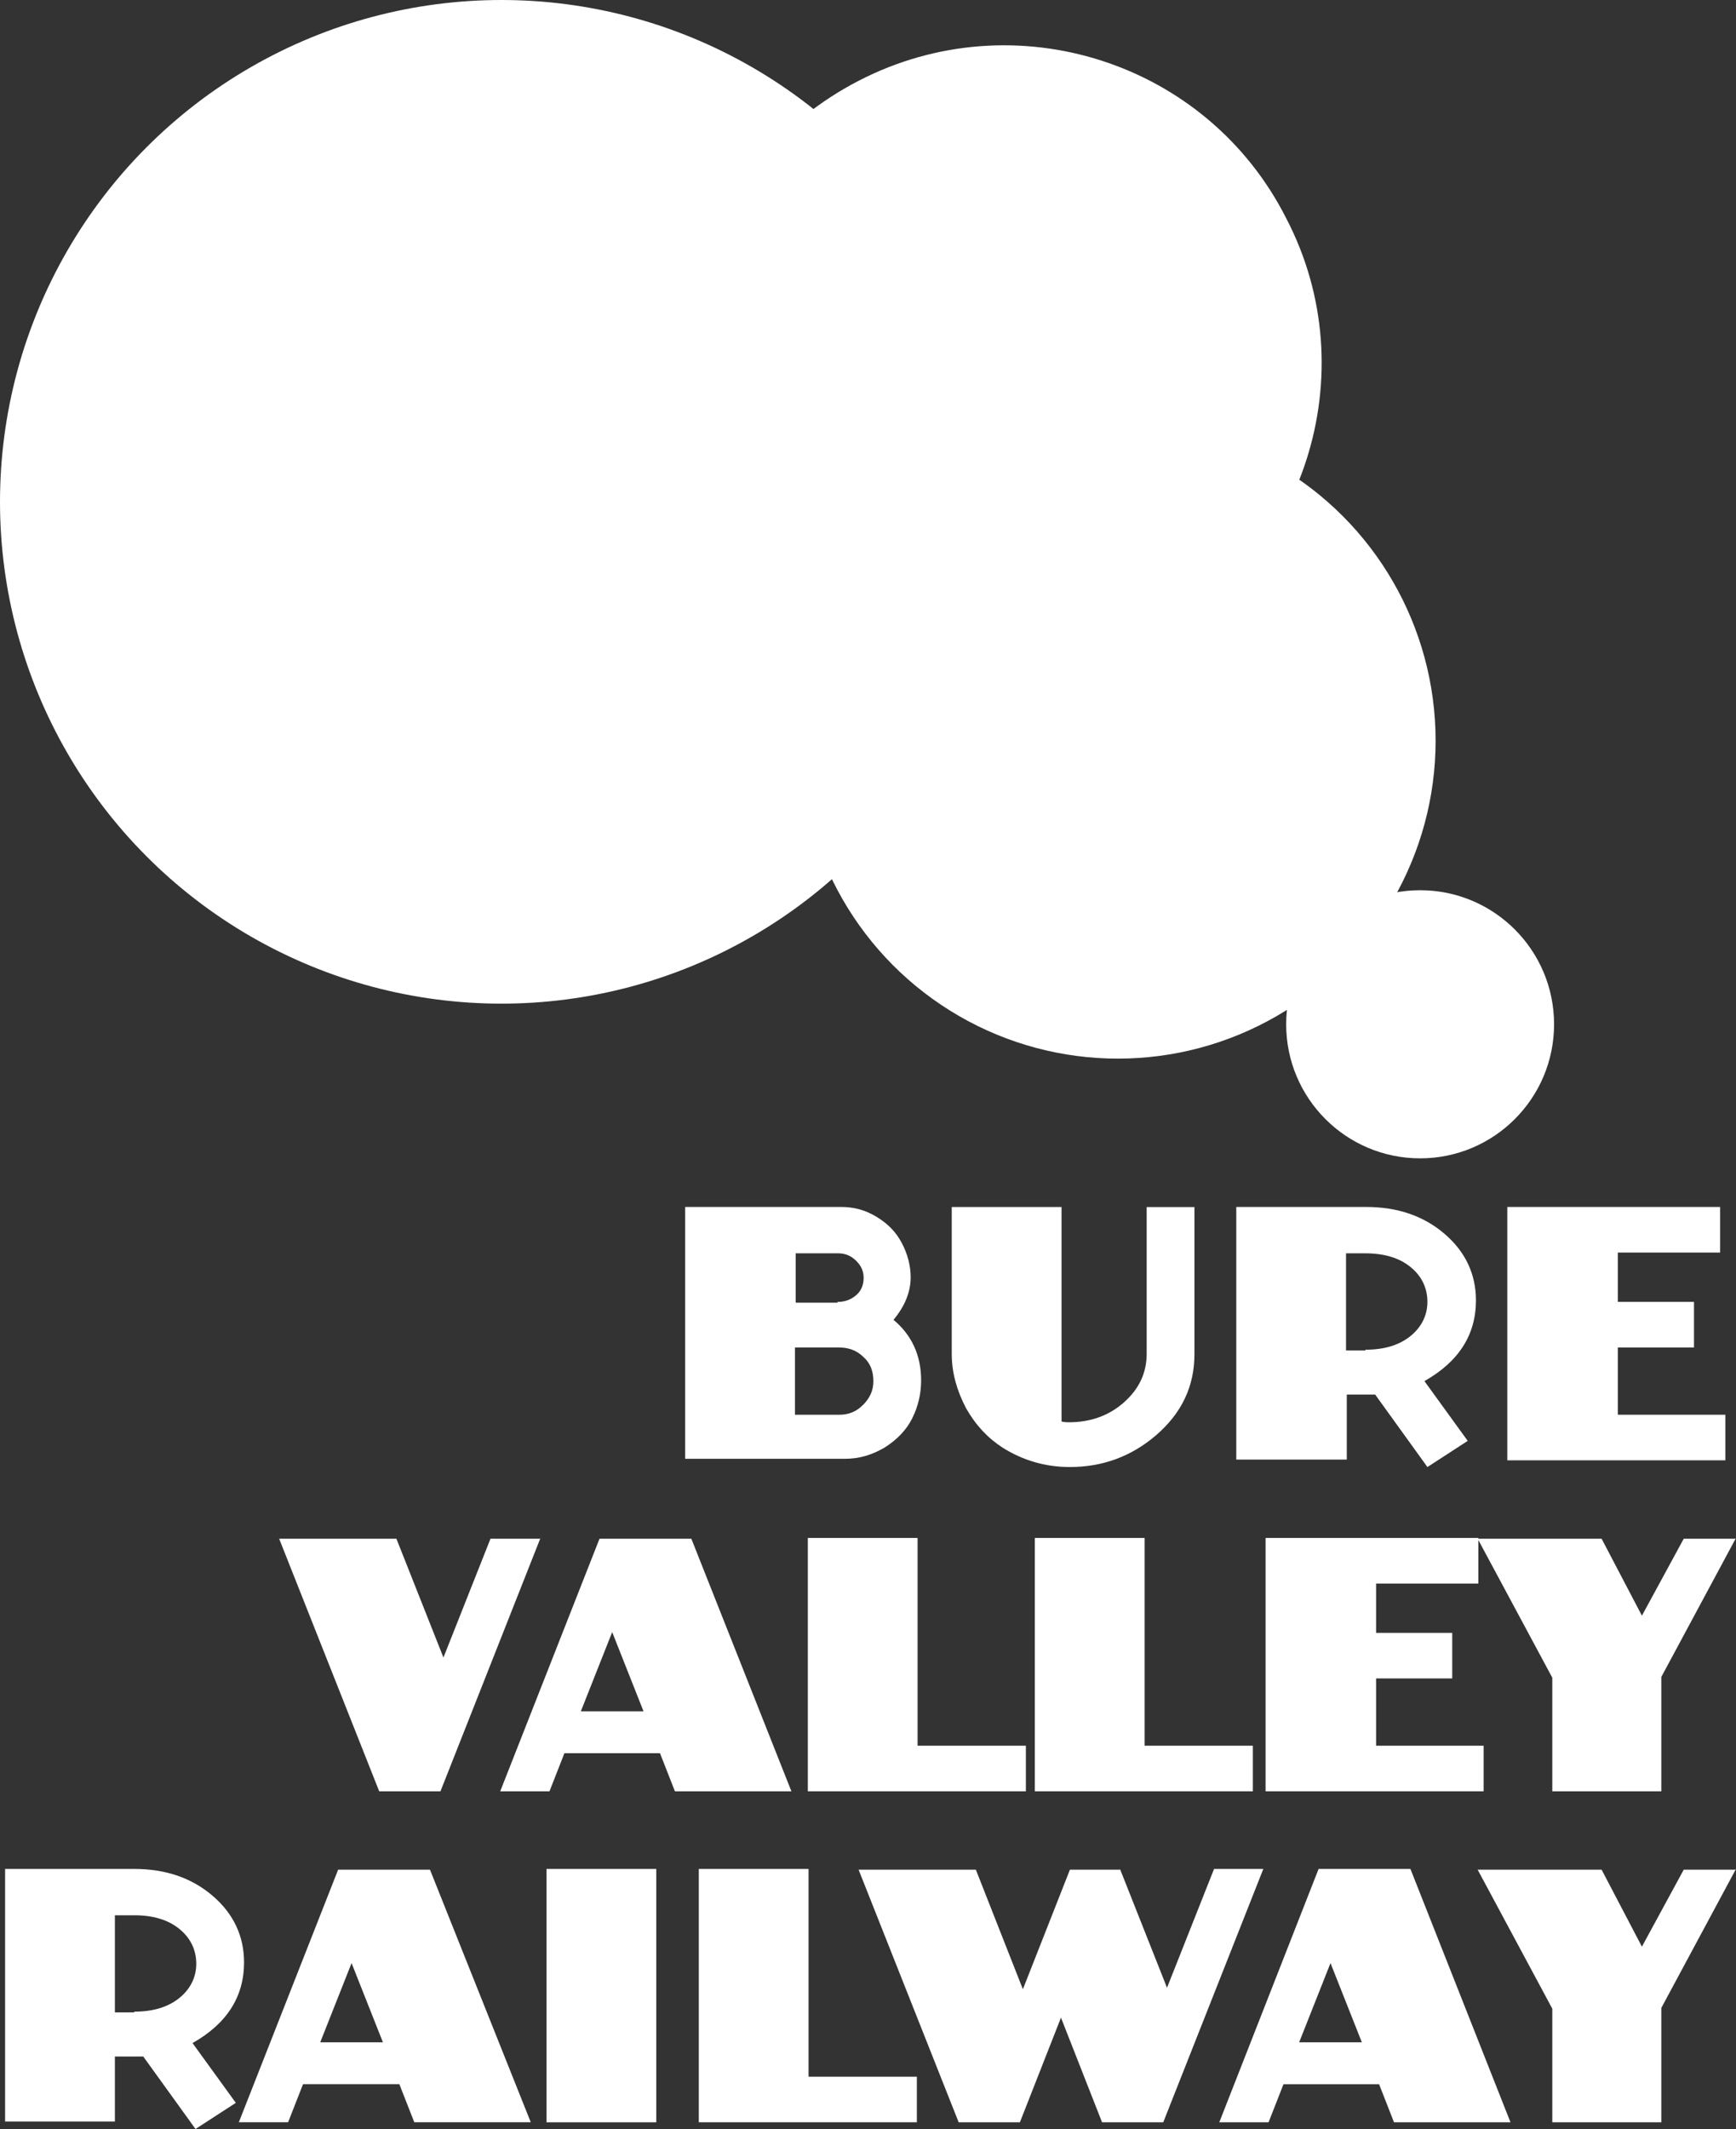 <?xml version="1.0" encoding="UTF-8"?>
<svg id="Layer_2" data-name="Layer 2" xmlns="http://www.w3.org/2000/svg" viewBox="0 0 500 613">
  <rect x="0" y="0" width="500" height="613" fill="#333333" stroke="none"/>
  <defs>
    <style>
      .cls-1 {
        fill: #fff;
      }
    </style>
  </defs>
  <g id="Layer_2-2" data-name="Layer 2">
    <g id="uuid-95e36554-8651-40be-bad4-c7691a983814" data-name="Layer 2-2">
      <g>
        <g>
          <path class="cls-1" d="M257.34,380.02c3.23-3.87,4.95-7.96,4.95-12.27,0-3.23-.86-6.67-2.58-9.9-1.72-3.23-4.09-5.59-7.31-7.53-3.23-1.94-6.45-2.8-10.11-2.8h-44.95v72.51h46.02c4.09,0,7.74-1.08,11.4-3.23,3.44-2.15,6.24-4.95,7.96-8.39s2.58-7.1,2.58-10.97c0-7.32-2.8-13.13-7.96-17.43h0ZM229.17,360.87h12.26c1.94,0,3.66.65,5.16,2.15s2.15,3.01,2.15,4.95-.65,3.66-2.15,4.95c-1.51,1.29-3.23,1.94-5.38,1.94v.22h-12.04v-14.2h0ZM248.53,404.55c-1.94,1.94-4.09,2.8-6.88,2.8h-12.69v-19.37h12.69c2.8,0,5.16.86,7.1,2.8,1.94,1.72,2.8,4.09,2.8,6.89s-1.08,4.95-3.01,6.89h-.01Z"/>
          <path class="cls-1" d="M344.02,347.52v42.39c0,9.25-3.66,17-11.18,23.45-7.1,6.02-15.27,9.04-24.73,9.04-7.1,0-13.55-1.94-19.36-5.59-4.3-2.8-7.74-6.46-10.54-11.4-2.58-4.95-4.09-10.11-4.09-15.49v-42.39h31.62v61.76c.86.22,1.72.22,2.15.22,6.24,0,11.61-1.94,15.92-5.81,4.3-3.87,6.45-8.39,6.45-13.99v-42.17h13.76v-.02Z"/>
          <path class="cls-1" d="M425.1,374.42c0-7.53-3.01-13.99-9.03-19.15s-13.55-7.75-22.58-7.75h-37.42v72.73h31.83v-18.72h8.17l15.05,20.87,11.61-7.53-12.47-17.21c9.89-5.59,14.84-13.34,14.84-23.24h0ZM406.17,384.75c-3.23,2.58-7.53,3.87-12.9,3.87v.22h-5.59v-27.97h5.59c5.38,0,9.68,1.29,12.9,3.87,3.23,2.58,4.95,6.03,4.95,10.11,0,3.87-1.72,7.32-4.95,9.9h0Z"/>
          <polygon class="cls-1" points="496.93 407.34 496.93 420.47 434.13 420.47 434.13 347.52 495.43 347.52 495.43 360.65 465.96 360.65 465.96 374.85 487.9 374.85 487.9 387.98 465.96 387.98 465.96 407.34 496.93 407.34"/>
        </g>
        <g>
          <polygon class="cls-1" points="155.67 442.82 126.86 515.77 109.22 515.77 80.4 443.04 114.17 443.04 127.72 477.25 141.27 443.04 155.67 443.04 155.67 442.82"/>
          <path class="cls-1" d="M199.12,443.04h-26.45l-28.6,72.73h14.19l4.3-10.97h27.53l4.3,10.97h33.55l-28.82-72.73ZM167.29,492.74l9.03-22.81,9.03,22.81h-18.07,0Z"/>
          <polygon class="cls-1" points="295.47 502.64 295.47 515.77 232.67 515.77 232.67 442.82 264.28 442.82 264.28 502.64 295.47 502.64"/>
          <polygon class="cls-1" points="360.85 502.64 360.85 515.77 298.05 515.77 298.05 442.82 329.67 442.82 329.67 502.64 360.85 502.64"/>
          <polygon class="cls-1" points="427.31 502.64 427.31 515.77 364.51 515.77 364.51 442.82 425.8 442.82 425.8 455.95 396.34 455.95 396.34 470.15 418.27 470.15 418.27 483.27 396.34 483.27 396.34 502.64 427.31 502.64 427.31 502.64"/>
          <polygon class="cls-1" points="500 442.82 478.49 482.84 478.49 515.77 447.09 515.77 447.09 483.06 425.59 443.04 461.29 443.04 472.9 465.2 484.95 443.04 500 443.04 500 442.82"/>
        </g>
        <g>
          <path class="cls-1" d="M70.29,565.02c0-7.53-3.01-13.99-9.03-19.15-6.02-5.16-13.55-7.75-22.58-7.75H1.47v72.73h31.62v-18.72h8.17l15.05,20.87,11.61-7.53-12.47-17.21c9.89-5.59,14.84-13.34,14.84-23.24h0ZM51.58,575.34c-3.23,2.58-7.53,3.87-12.9,3.87v.22h-5.59v-27.97h5.59c5.38,0,9.68,1.29,12.9,3.87,3.23,2.58,4.95,6.03,4.95,10.11,0,3.87-1.72,7.32-4.95,9.9Z"/>
          <path class="cls-1" d="M123.84,538.33h-26.45l-28.6,72.73h14.19l4.3-10.97h27.74l4.3,10.97h33.55l-29.03-72.73h0ZM110.3,588.04h-18.07l9.03-22.81,9.03,22.81h.01Z"/>
          <rect class="cls-1" x="157.4" y="538.12" width="31.62" height="72.95"/>
          <polygon class="cls-1" points="264.07 597.94 264.07 611.06 201.27 611.06 201.27 538.12 232.88 538.12 232.88 597.94 264.07 597.94"/>
          <polygon class="cls-1" points="322.57 538.12 336.12 572.33 349.67 538.12 363.86 538.12 335.04 611.06 317.41 611.06 305.58 580.94 293.75 611.06 276.11 611.06 247.29 538.33 281.06 538.33 294.61 572.76 308.16 538.33 322.57 538.33 322.57 538.12"/>
          <path class="cls-1" d="M406.23,538.12h-26.45l-28.6,72.95h14.19l4.3-10.97h27.53l4.3,10.97h33.55l-28.82-72.95h0ZM374.18,588.04l9.03-22.81,9.03,22.81h-18.07.01Z"/>
          <polygon class="cls-1" points="500 538.12 478.49 578.14 478.49 611.06 447.09 611.06 447.09 578.36 425.59 538.33 461.29 538.33 472.9 560.5 484.95 538.33 500 538.33 500 538.12"/>
        </g>
        <g>
          <ellipse class="cls-1" cx="144.42" cy="144.49" rx="144.42" ry="144.49"/>
          <ellipse class="cls-1" cx="409.02" cy="294.92" rx="38.58" ry="38.6"/>
          <ellipse class="cls-1" cx="321.98" cy="213.27" rx="91.5" ry="91.54"/>
          <path class="cls-1" d="M330.88,186.06c-45.01,23.26-99.91,5.44-123.15-39.59-23.25-45.03-5.44-99.96,39.57-123.21C292.31,0,347.7,17.82,370.45,62.85c23.25,44.54,5.44,99.96-39.57,123.21Z"/>
        </g>
      </g>
    </g>
  </g>
</svg>